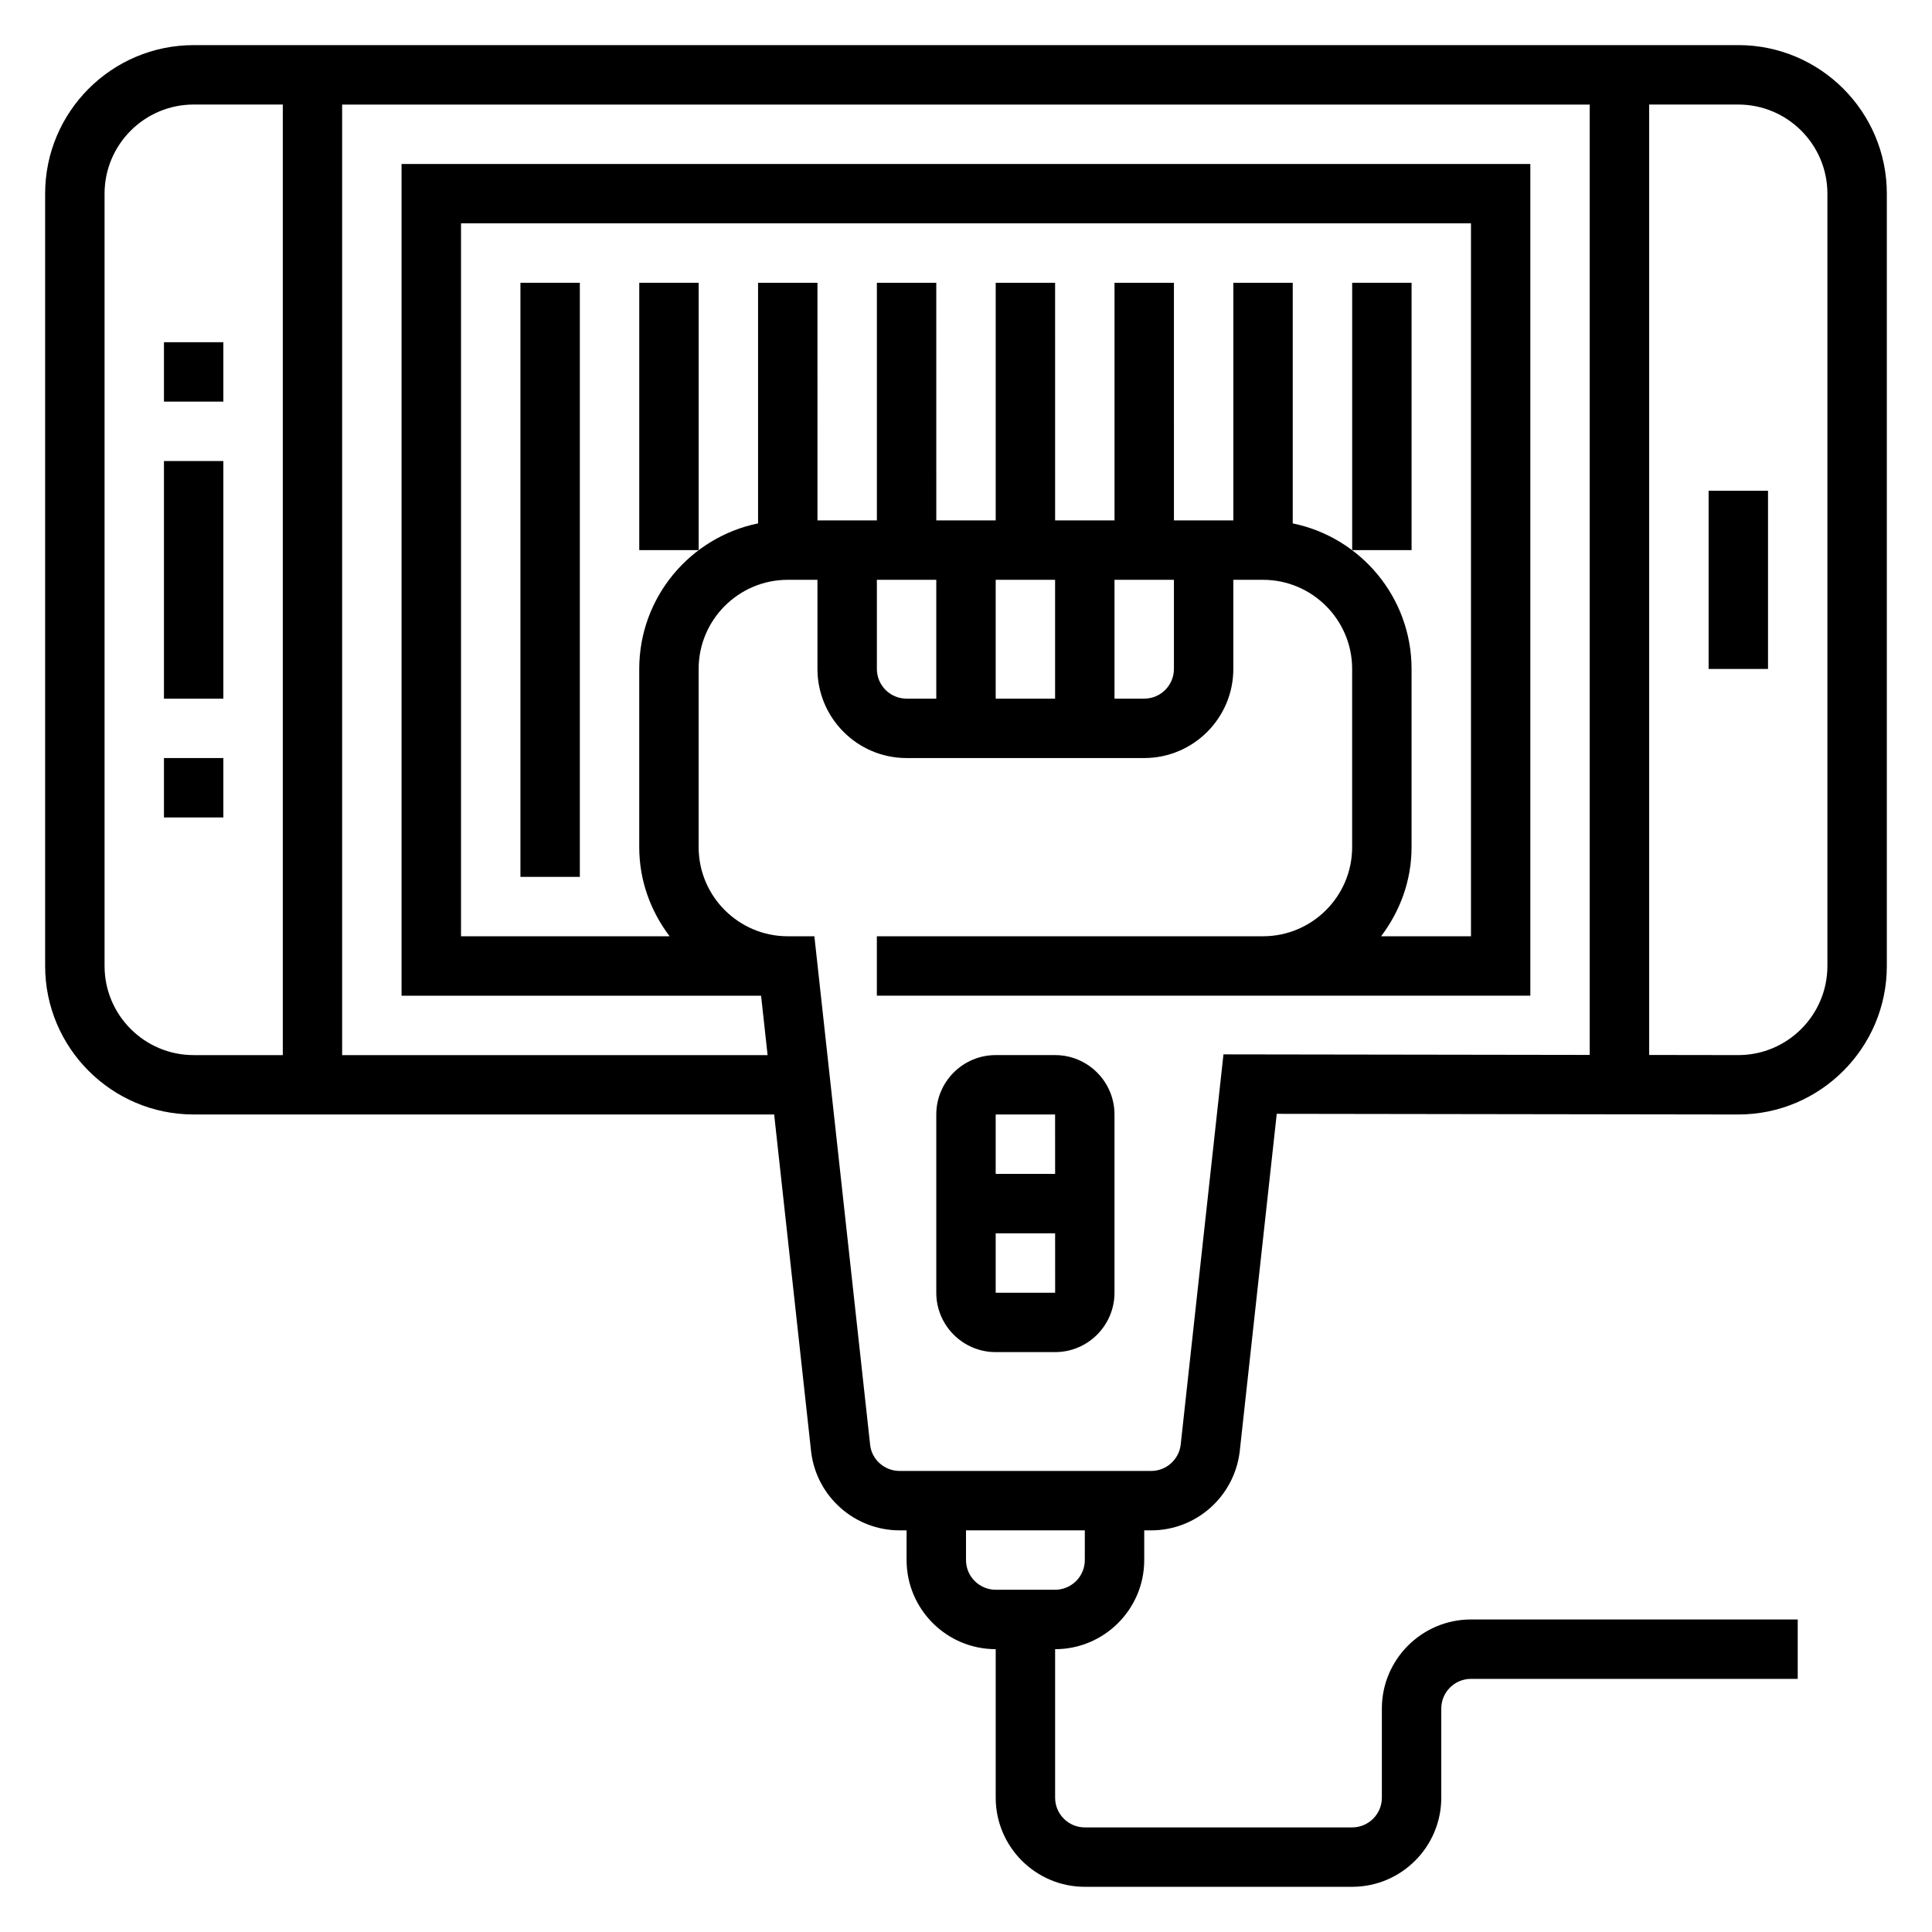 <?xml version="1.0" encoding="UTF-8"?>
<!-- Uploaded to: SVG Repo, www.svgrepo.com, Generator: SVG Repo Mixer Tools -->
<svg fill="#000000" width="800px" height="800px" version="1.1" viewBox="144 144 512 512" xmlns="http://www.w3.org/2000/svg">
 <g>
  <path d="m423.61 423.61h-15.742c-8.684 0-15.742 7.062-15.742 15.742v47.23c0 8.684 7.062 15.742 15.742 15.742h15.742c8.684 0 15.742-7.062 15.742-15.742v-47.23c0.004-8.68-7.059-15.742-15.742-15.742zm0 15.746 0.008 15.742h-15.75v-15.742zm-15.742 47.23v-15.742h15.75l0.008 15.742z"/>
  <path d="m604.67 155.96h-409.35c-21.703 0-39.359 17.656-39.359 39.359v204.67c0 21.703 17.656 39.359 39.359 39.359h153.84l9.816 89.52c1.473 11.797 11.551 20.691 23.438 20.691h1.84v7.871c0 13.02 10.598 23.617 23.617 23.617v39.359c0 13.02 10.598 23.617 23.617 23.617h70.848c13.02 0 23.617-10.598 23.617-23.617v-23.617c0-4.344 3.527-7.871 7.871-7.871h86.594v-15.742h-86.594c-13.02 0-23.617 10.598-23.617 23.617v23.617c0 4.344-3.527 7.871-7.871 7.871h-70.848c-4.344 0-7.871-3.527-7.871-7.871v-39.359c13.02 0 23.617-10.598 23.617-23.617v-7.871h1.844c11.887 0 21.965-8.895 23.449-20.805l9.824-89.582 122.32 0.176c21.703 0 39.359-17.656 39.359-39.359v-204.68c0-21.703-17.656-39.359-39.359-39.359zm-432.96 244.04v-204.68c0-13.02 10.598-23.617 23.617-23.617h23.617v251.91h-23.621c-13.02 0-23.613-10.594-23.613-23.613zm314.88-117.29v-63.773h-15.742v62.977h-15.742l-0.004-62.977h-15.742v62.977h-15.742l-0.004-62.977h-15.742v62.977h-15.742l-0.004-62.977h-15.742v62.977h-15.742l-0.004-62.977h-15.742v63.77c-17.941 3.66-31.488 19.555-31.488 38.566v47.23c0 8.887 3.055 17.02 8.047 23.617h-55.277v-188.93h267.65v188.93h-23.82c4.996-6.598 8.074-14.723 8.074-23.617v-47.23c0-19.008-13.547-34.906-31.488-38.566zm-110.21 14.949h15.742v31.488h-7.871c-4.344 0-7.871-3.527-7.871-7.871zm31.488 0h15.742v31.488h-15.742zm31.488 0h15.742v23.617c0 4.344-3.527 7.871-7.871 7.871h-7.871zm-7.871 259.77c0 4.344-3.527 7.871-7.871 7.871h-15.742c-4.344 0-7.871-3.527-7.871-7.871v-7.871h31.488zm36.746-134.01-11.344 103.5c-0.496 3.93-3.859 6.898-7.816 6.898h-66.668c-3.961 0-7.32-2.969-7.793-6.777l-14.793-134.92h-7.055c-13.02 0-23.617-10.598-23.617-23.617v-47.23c0-13.02 10.598-23.617 23.617-23.617h7.871v23.617c0 13.02 10.598 23.617 23.617 23.617h62.977c13.02 0 23.617-10.598 23.617-23.617v-23.617h7.871c13.02 0 23.617 10.598 23.617 23.617v47.23c0 13.02-10.598 23.617-23.617 23.617h-102.34v15.742h173.18v-220.41h-299.14v220.42h95.281l1.723 15.742h-112.75v-251.9h330.62v251.85zm160.05-23.426c0 13.02-10.598 23.617-23.609 23.617l-23.625-0.035v-251.87h23.617c13.02 0 23.617 10.598 23.617 23.617z"/>
  <path d="m187.45 266.18h15.742v62.977h-15.742z"/>
  <path d="m187.45 234.69h15.742v15.742h-15.742z"/>
  <path d="m187.45 344.89h15.742v15.742h-15.742z"/>
  <path d="m596.8 274.05h15.742v47.23h-15.742z"/>
  <path d="m281.92 218.94h15.742v157.44h-15.742z"/>
  <path d="m313.41 218.94h15.742v70.848h-15.742z"/>
  <path d="m502.34 218.94h15.742v70.848h-15.742z"/>
 </g>
</svg>